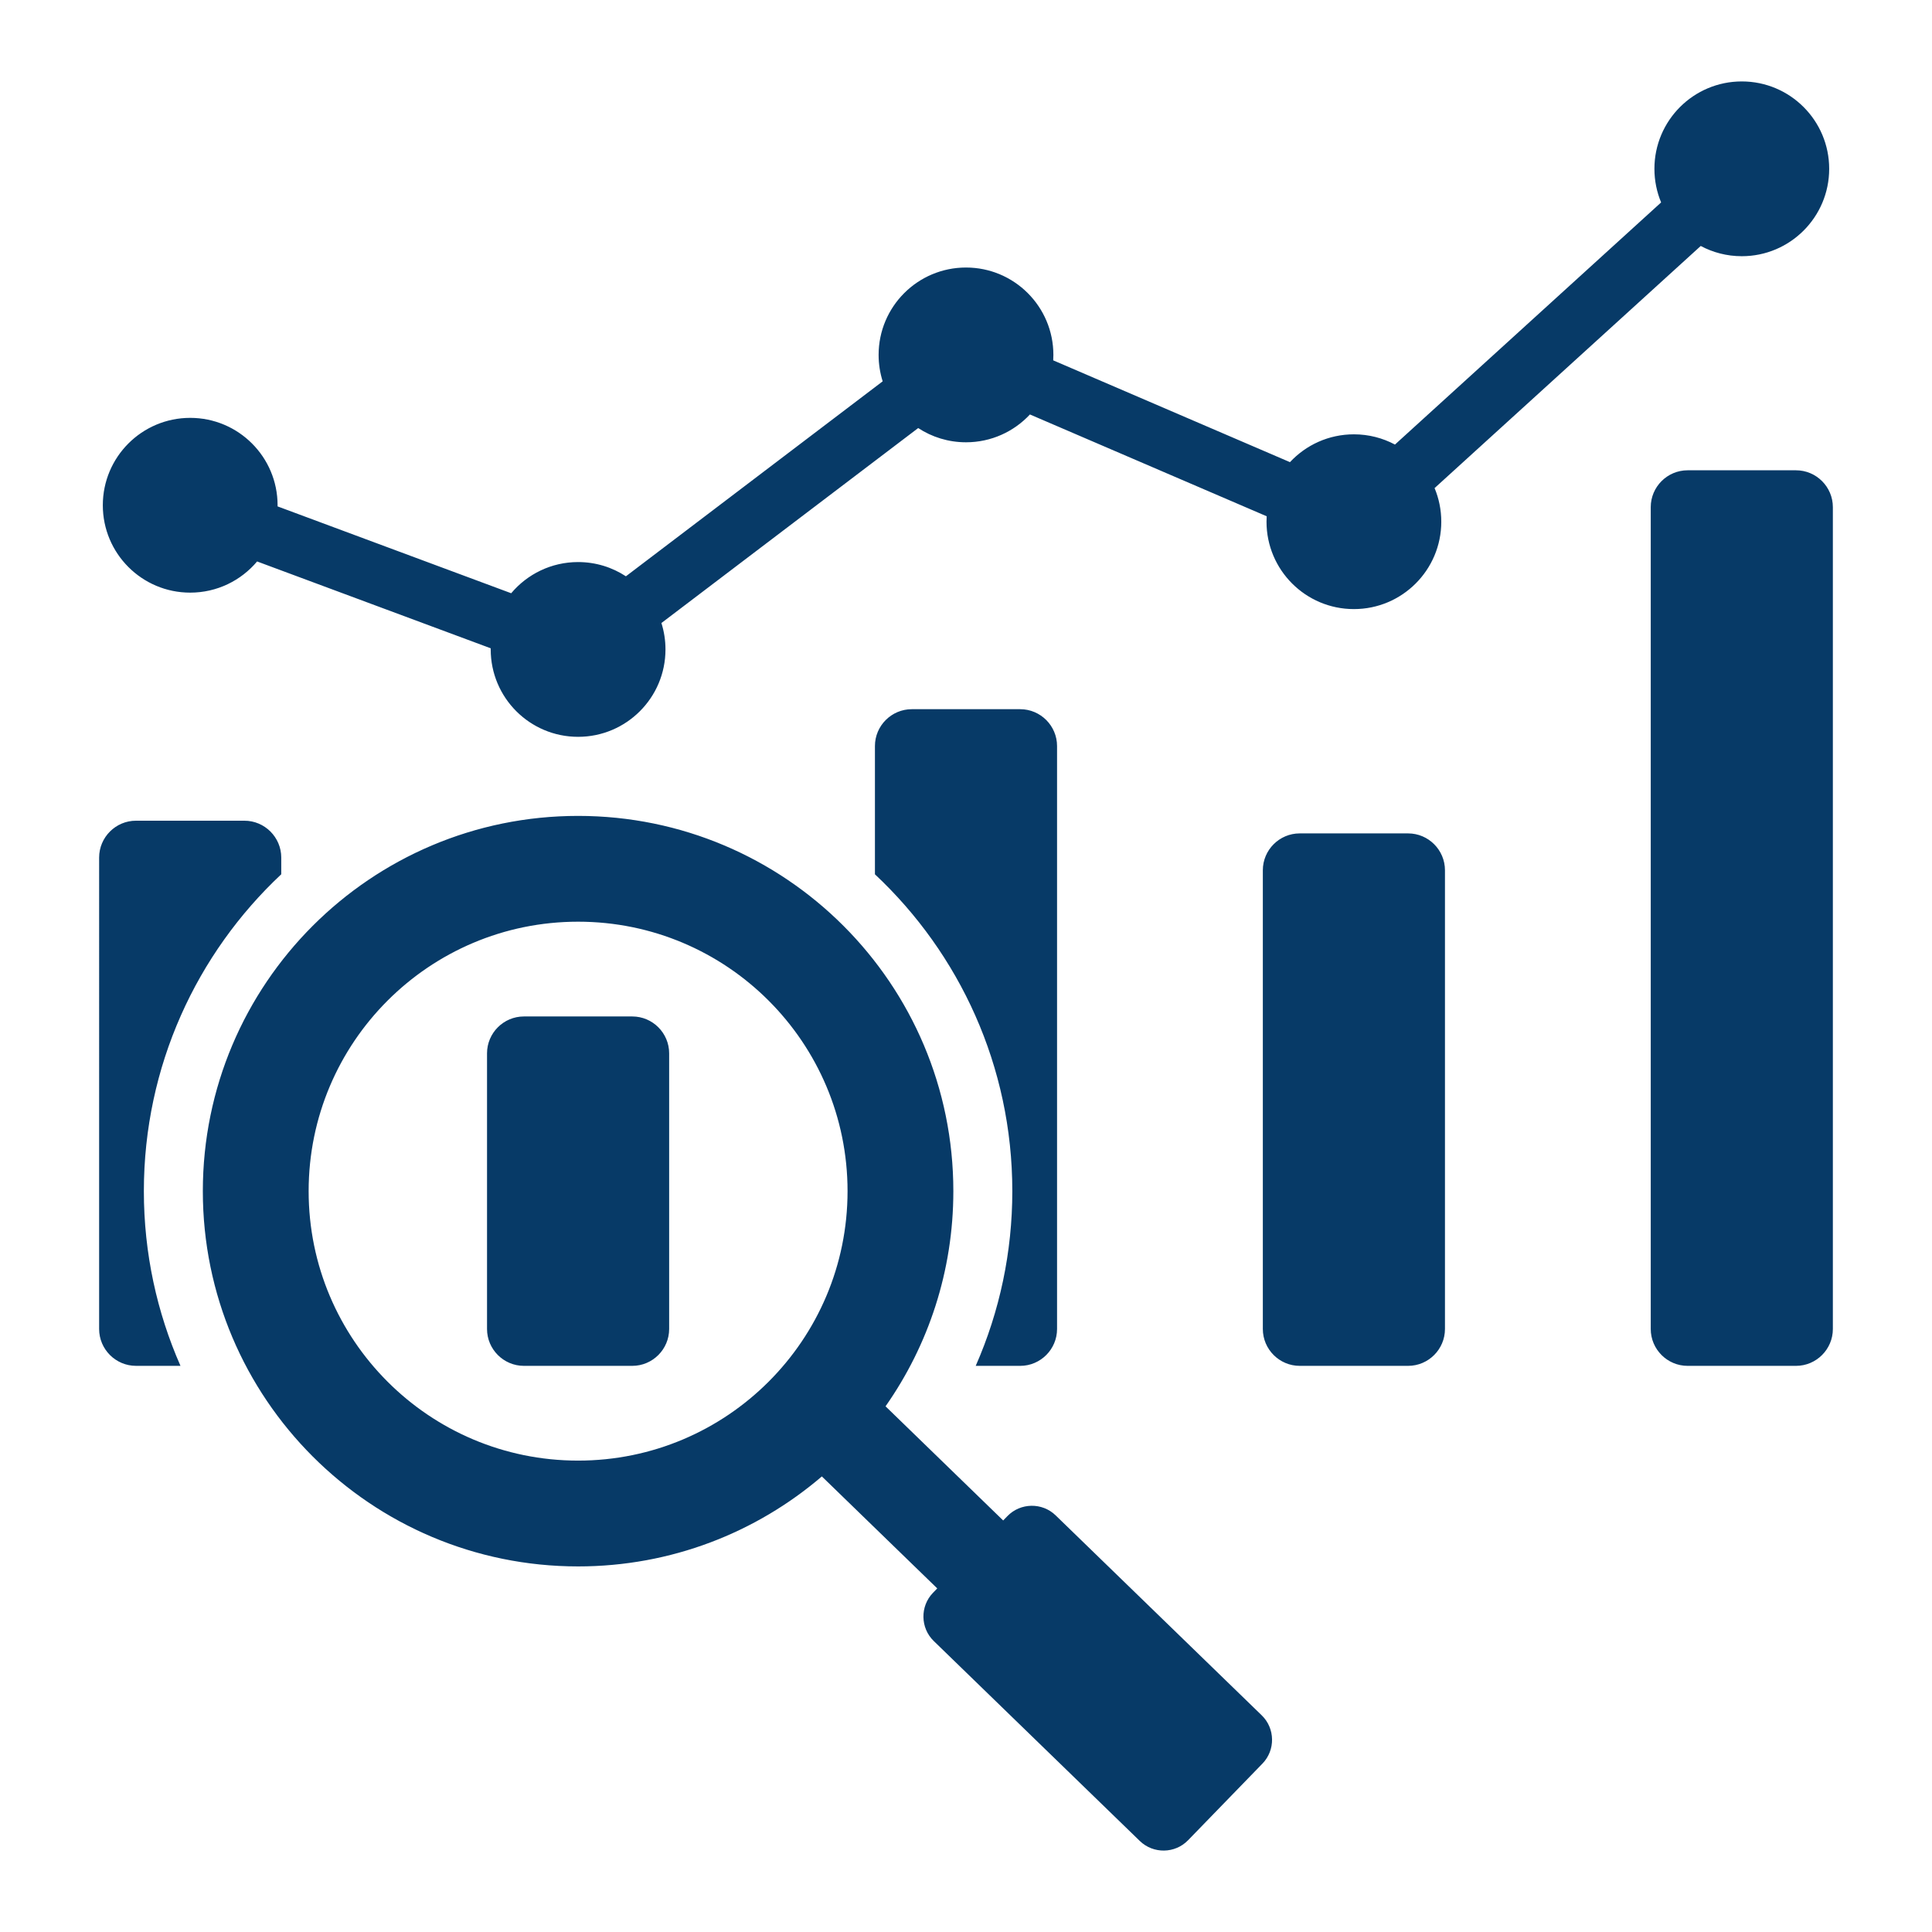 <?xml version="1.0" encoding="utf-8"?>
<!-- Generator: Adobe Illustrator 16.0.0, SVG Export Plug-In . SVG Version: 6.00 Build 0)  -->
<!DOCTYPE svg PUBLIC "-//W3C//DTD SVG 1.1//EN" "http://www.w3.org/Graphics/SVG/1.1/DTD/svg11.dtd">
<svg version="1.1" id="Layer_1" xmlns="http://www.w3.org/2000/svg" xmlns:xlink="http://www.w3.org/1999/xlink" x="0px" y="0px"
	 width="609.449px" height="609.449px" viewBox="0 0 609.449 609.449" enable-background="new 0 0 609.449 609.449"
	 xml:space="preserve">
<path fill="#073A67" d="M287.625,223.715h34.196c6.404,0,11.627,5.224,11.627,11.627v183.89c0,6.404-5.223,11.627-11.627,11.627
	h-14.032c7.597-17.267,11.546-35.983,11.546-55.107c0-39.428-16.67-74.963-43.337-99.954v-40.453
	C275.998,228.938,281.221,223.715,287.625,223.715L287.625,223.715z M165.261,320.643h34.196c6.404,0,11.627,5.223,11.627,11.626
	v86.962c0,6.404-5.223,11.627-11.627,11.627h-34.196c-6.403,0-11.627-5.223-11.627-11.627v-86.963
	C153.635,325.865,158.858,320.643,165.261,320.643z M398.016,541.104l-65.007-63.08c-4.247-4.122-11.098-4.02-15.219,0.229
	l-1.337,1.378l-37.107-36.009c13.475-19.216,21.387-42.619,21.387-67.872c0-65.376-52.998-118.375-118.375-118.375
	c-65.376,0-118.374,52.999-118.374,118.375s52.997,118.375,118.374,118.375c29.355,0,56.213-10.69,76.897-28.386l36.402,35.323
	l-1.337,1.377c-4.12,4.246-4.018,11.097,0.229,15.218l65.007,63.079c4.249,4.121,11.096,4.02,15.217-0.229l23.471-24.188
	C402.367,552.072,402.263,545.227,398.016,541.104L398.016,541.104z M182.36,460.749c-46.944,0-85-38.056-85-85
	s38.056-85.001,85-85.001s85,38.057,85,85.001C267.359,422.693,229.303,460.749,182.36,460.749z M536.498,77.59
	c3.862,2.061,8.271,3.229,12.953,3.229c15.225,0,27.565-12.342,27.565-27.565c0.001-15.225-12.341-27.567-27.564-27.567
	c-15.223,0-27.565,12.342-27.565,27.565c0,3.757,0.752,7.339,2.114,10.603l-83.959,76.381c-3.862-2.061-8.271-3.229-12.955-3.229
	c-7.964,0-15.138,3.377-20.167,8.777l-74.686-32.115c0.035-0.567,0.055-1.138,0.055-1.714c0-15.224-12.342-27.565-27.565-27.565
	c-15.225,0-27.565,12.342-27.565,27.565c0,2.904,0.45,5.704,1.283,8.333l-81,61.503c-4.333-2.838-9.514-4.49-15.081-4.49
	c-8.472,0-16.05,3.823-21.105,9.835l-73.697-27.397c0.002-0.12,0.005-0.239,0.005-0.359c0-15.224-12.342-27.565-27.565-27.565
	c-15.223,0-27.564,12.341-27.564,27.565s12.342,27.565,27.564,27.565c8.472,0,16.048-3.823,21.105-9.835l73.696,27.396
	c-0.001,0.121-0.004,0.239-0.004,0.359c0,15.225,12.342,27.564,27.565,27.564s27.564-12.342,27.564-27.564
	c0-2.904-0.449-5.703-1.283-8.333l81-61.503c4.335,2.838,9.515,4.49,15.082,4.49c7.963,0,15.136-3.378,20.169-8.777l74.684,32.116
	c-0.034,0.567-0.054,1.138-0.054,1.714c0,15.224,12.341,27.564,27.565,27.564c15.224,0,27.564-12.341,27.564-27.564
	c0-3.757-0.754-7.338-2.114-10.603L536.498,77.59z M532.354,148.355h34.197c6.402,0,11.626,5.223,11.626,11.627v259.249
	c0,6.404-5.224,11.627-11.626,11.627h-34.197c-6.404,0-11.627-5.223-11.627-11.627V159.982
	C520.727,153.577,525.949,148.355,532.354,148.355z M409.989,262.896h34.198c6.404,0,11.627,5.223,11.627,11.626v144.708
	c0,6.403-5.223,11.627-11.627,11.627c-11.399,0-22.799,0-34.198,0c-6.403,0-11.627-5.224-11.627-11.627c0-51.013,0-93.695,0-144.708
	C398.362,268.118,403.585,262.896,409.989,262.896z M77.095,258.893c6.402,0,11.626,5.223,11.626,11.626v5.272
	c-26.67,24.993-43.34,60.527-43.34,99.957c0,19.604,4.128,38.244,11.551,55.107H42.898c-6.404,0-11.627-5.223-11.627-11.627V270.52
	c0-6.404,5.223-11.627,11.627-11.627H77.095L77.095,258.893z"/>
</svg>
